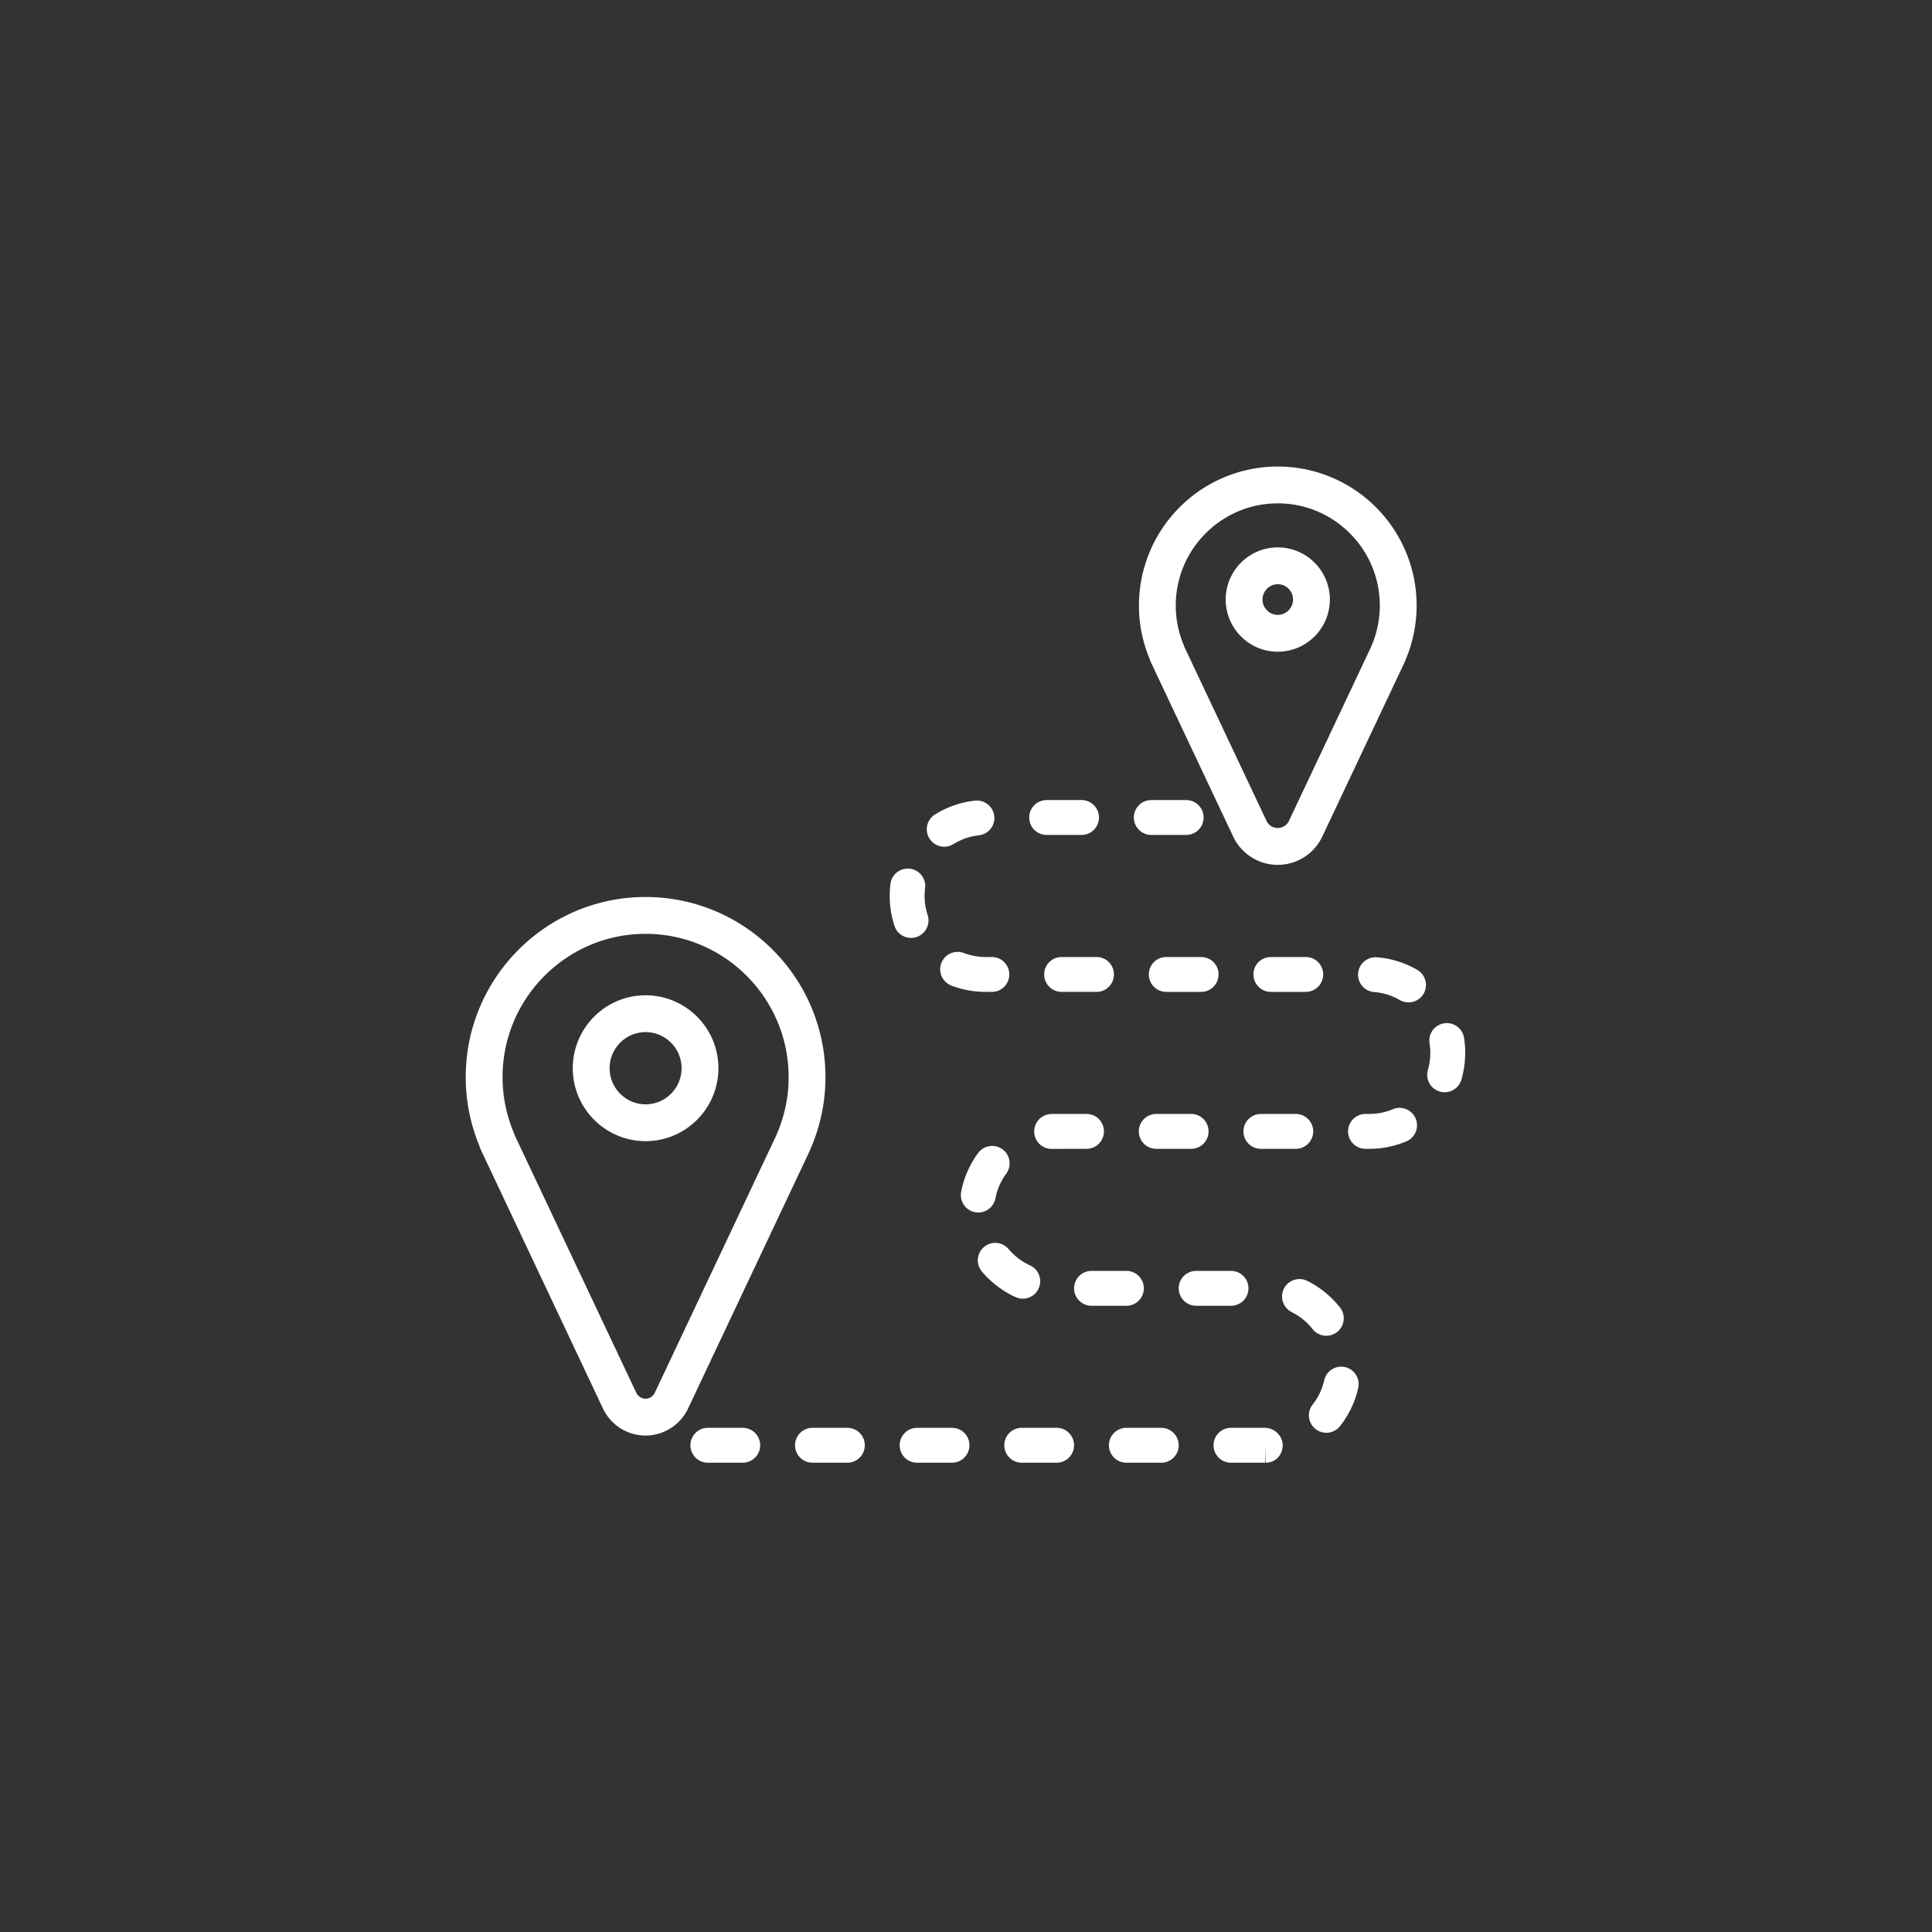 <svg xmlns="http://www.w3.org/2000/svg" width="500" height="500" viewBox="0 0 500 500">
    <rect x="0" y="0" width="500" height="500" fill="#333333" stroke="none"/>
    <path fill="#fff" d="M348.097 353.805a4.51 4.51 0 0 0-5.393 3.411 15.634 15.634 0 0 1-2.992 6.281 4.51 4.51 0 0 0 3.543 7.303 4.5 4.5 0 0 0 3.551-1.724c2.275-2.888 3.9-6.3 4.703-9.874a4.514 4.514 0 0 0-3.412-5.397zM255.089 247.674a15.897 15.897 0 0 1-5.651-1.039 4.529 4.529 0 0 0-5.825 2.609 4.521 4.521 0 0 0 2.608 5.826 24.912 24.912 0 0 0 8.86 1.629h1.611c2.494 0 4.512-2.018 4.512-4.513s-2.018-4.512-4.512-4.512h-1.603zM244.375 219.134c.816 0 1.639-.221 2.383-.682 2-1.245 4.211-2.008 6.563-2.269 2.478-.276 4.264-2.505 3.993-4.983s-2.486-4.247-4.982-3.994a24.484 24.484 0 0 0-10.353 3.583 4.513 4.513 0 0 0-1.439 6.219 4.513 4.513 0 0 0 3.835 2.126zM192.219 369.522h-9.026c-2.495 0-4.513 2.018-4.513 4.514s2.018 4.513 4.513 4.513h9.026a4.513 4.513 0 1 0 0-9.027zM273.132 288.29c-.388 0-.771.009-1.154.027a4.51 4.51 0 0 0-4.324 4.693 4.509 4.509 0 0 0 4.504 4.327l.19-.005 8.841-.018a4.509 4.509 0 0 0 4.513-4.514 4.509 4.509 0 0 0-4.513-4.512h-8.057zM270.876 216.083h9.025c2.496 0 4.514-2.018 4.514-4.513s-2.018-4.513-4.514-4.513h-9.025c-2.496 0-4.514 2.018-4.514 4.513s2.018 4.513 4.514 4.513zM326.317 288.29a4.51 4.51 0 0 0-4.514 4.512 4.51 4.51 0 0 0 4.514 4.514h9.025a4.51 4.51 0 0 0 4.514-4.514 4.51 4.51 0 0 0-4.514-4.512h-9.025zM342.442 252.187a4.51 4.51 0 0 0-4.514-4.512h-9.025c-2.496 0-4.513 2.017-4.513 4.512s2.017 4.513 4.513 4.513h9.025a4.513 4.513 0 0 0 4.514-4.513zM299.24 288.29a4.51 4.51 0 0 0-4.514 4.512 4.511 4.511 0 0 0 4.514 4.514h9.025a4.509 4.509 0 0 0 4.513-4.514 4.509 4.509 0 0 0-4.513-4.512h-9.025zM297.953 216.083h9.026c2.495 0 4.514-2.018 4.514-4.513s-2.019-4.513-4.514-4.513h-9.026c-2.495 0-4.513 2.018-4.513 4.513s2.018 4.513 4.513 4.513zM274.748 247.674c-2.496 0-4.513 2.017-4.513 4.512s2.017 4.513 4.513 4.513h9.026c2.495 0 4.512-2.018 4.512-4.513s-2.017-4.512-4.512-4.512h-9.026zM315.364 252.187a4.508 4.508 0 0 0-4.513-4.512h-9.026c-2.495 0-4.512 2.017-4.512 4.512s2.017 4.513 4.512 4.513h9.026a4.512 4.512 0 0 0 4.513-4.513zM378.885 268.577c-.397-2.464-2.722-4.147-5.172-3.74a4.507 4.507 0 0 0-3.741 5.171c.125.804.198 1.62.189 2.491 0 1.517-.217 3.015-.642 4.459a4.515 4.515 0 0 0 8.665 2.537 24.845 24.845 0 0 0 1.002-6.964c.009-1.3-.089-2.632-.301-3.954zM300.53 369.522h-9.025c-2.496 0-4.513 2.018-4.513 4.514s2.017 4.513 4.513 4.513h9.025c2.496 0 4.513-2.017 4.513-4.513s-2.022-4.514-4.513-4.514zM273.452 369.522h-9.024c-2.497 0-4.515 2.018-4.515 4.514s2.018 4.513 4.515 4.513h9.024c2.496 0 4.514-2.017 4.514-4.513s-2.022-4.514-4.514-4.514zM323.1 333.419a4.51 4.51 0 0 0-4.513-4.513h-9.025a4.51 4.51 0 0 0-4.514 4.513 4.51 4.51 0 0 0 4.514 4.514h9.025a4.513 4.513 0 0 0 4.513-4.514zM296.022 333.419a4.51 4.51 0 0 0-4.514-4.513h-9.025a4.51 4.51 0 0 0-4.513 4.513 4.51 4.51 0 0 0 4.513 4.514h9.025a4.513 4.513 0 0 0 4.514-4.514zM327.288 369.522h-8.711c-2.495 0-4.512 2.018-4.512 4.514s2.017 4.513 4.512 4.513l8.896-.005.132-4.513v4.513c2.495 0 4.354-2.017 4.354-4.513 0-2.491-2.176-4.509-4.671-4.509zM343.255 345.69c.975 0 1.963-.316 2.784-.966a4.51 4.51 0 0 0 .758-6.337 25.011 25.011 0 0 0-8.479-6.896 4.512 4.512 0 0 0-6.053 2.03 4.52 4.52 0 0 0 2.031 6.053 15.815 15.815 0 0 1 5.402 4.396 4.526 4.526 0 0 0 3.557 1.72zM360.466 287.067a15.651 15.651 0 0 1-6.101 1.223h-.97a4.51 4.51 0 0 0-4.514 4.512 4.51 4.51 0 0 0 4.514 4.514h.97c3.322 0 6.549-.649 9.591-1.927a4.51 4.51 0 0 0 2.414-5.907c-.962-2.298-3.624-3.381-5.904-2.415zM237.192 242.506a4.522 4.522 0 0 0 2.878-5.7 15.765 15.765 0 0 1-.785-4.91c.005-.681.046-1.363.127-2.026a4.51 4.51 0 0 0-3.913-5.042c-2.551-.283-4.734 1.45-5.041 3.914a24.862 24.862 0 0 0 1.033 10.885 4.52 4.52 0 0 0 4.287 3.104c.471.001.949-.066 1.414-.225zM219.297 369.522h-9.025c-2.496 0-4.514 2.018-4.514 4.514s2.018 4.513 4.514 4.513h9.025c2.495 0 4.513-2.017 4.513-4.513s-2.022-4.514-4.513-4.514zM264.688 336.1a4.512 4.512 0 0 0 1.881-8.615 15.99 15.99 0 0 1-5.542-4.225 4.51 4.51 0 0 0-6.358-.551 4.508 4.508 0 0 0-.55 6.358 24.98 24.98 0 0 0 8.695 6.621 4.517 4.517 0 0 0 1.874.412zM366.79 251.004a24.544 24.544 0 0 0-10.457-3.258c-2.478-.181-4.657 1.656-4.852 4.147a4.513 4.513 0 0 0 4.147 4.852c2.356.184 4.59.879 6.635 2.066a4.516 4.516 0 0 0 6.169-1.639c1.251-2.151.514-4.914-1.642-6.168zM246.375 369.522h-9.025c-2.496 0-4.514 2.018-4.514 4.514s2.018 4.513 4.514 4.513h9.025c2.496 0 4.513-2.017 4.513-4.513s-2.022-4.514-4.513-4.514zM257.616 310.128a15.692 15.692 0 0 1 2.794-6.377 4.514 4.514 0 0 0-.961-6.309 4.518 4.518 0 0 0-6.31.961 24.732 24.732 0 0 0-4.391 10.028 4.518 4.518 0 0 0 4.437 5.365 4.538 4.538 0 0 0 4.431-3.668zM180.403 263.115l-.007-.006a18.972 18.972 0 0 0-5.983-4.044 18.753 18.753 0 0 0-7.331-1.486h-.003a18.745 18.745 0 0 0-13.314 5.53l-.007.007a18.954 18.954 0 0 0-4.038 5.993 18.81 18.81 0 0 0-1.482 7.341 18.796 18.796 0 0 0 1.482 7.344 18.987 18.987 0 0 0 4.037 5.996l.008.007a18.933 18.933 0 0 0 5.983 4.044 18.72 18.72 0 0 0 7.33 1.488h.004c2.587 0 5.076-.529 7.331-1.488a18.944 18.944 0 0 0 5.983-4.044l.007-.007a18.977 18.977 0 0 0 4.037-5.995 18.836 18.836 0 0 0 1.484-7.343v-.003c0-2.59-.528-5.082-1.484-7.341a19.002 19.002 0 0 0-4.037-5.993zm-9.717 21.952a9.19 9.19 0 0 1-3.607.729 9.184 9.184 0 0 1-3.605-.729 9.443 9.443 0 0 1-2.971-2.012l.008.006a9.285 9.285 0 0 1-2.742-6.611 9.29 9.29 0 0 1 2.74-6.605 9.446 9.446 0 0 1 2.964-2.006 9.197 9.197 0 0 1 3.607-.728 9.186 9.186 0 0 1 3.607.728 9.444 9.444 0 0 1 4.974 4.984 9.27 9.27 0 0 1 .73 3.628 9.316 9.316 0 0 1-.73 3.63 9.417 9.417 0 0 1-2.011 2.98l.007-.006a9.404 9.404 0 0 1-2.971 2.012z"/>
    <path fill="#fff" d="M209.586 297.769c.091-.196.15-.377.221-.563l.005.002a46.348 46.348 0 0 0 3.815-18.463c.002-12.839-5.227-24.516-13.645-32.938-8.41-8.429-20.075-13.668-32.903-13.666-12.827-.002-24.493 5.237-32.903 13.666-8.418 8.422-13.646 20.098-13.645 32.938a46.297 46.297 0 0 0 3.563 17.864c.12.379.269.795.478 1.241l31.488 66.698.003.005a12.192 12.192 0 0 0 10.995 6.964 12.195 12.195 0 0 0 11.001-6.971l.003-.004 31.512-66.749.012-.024zm-40.144 62.705l.002-.004c-.418.906-1.402 1.525-2.385 1.516-.977.012-1.967-.613-2.379-1.511l.002.005-31.447-66.609-.027-.059a1.361 1.361 0 0 1-.06-.174l-.077-.262-.105-.25a36.729 36.729 0 0 1-2.901-14.381c.001-10.23 4.145-19.473 10.857-26.202 6.721-6.721 15.946-10.867 26.158-10.869 10.212.002 19.438 4.147 26.158 10.869 6.714 6.729 10.855 15.972 10.858 26.202a36.795 36.795 0 0 1-3.037 14.684l-.083.194-.063.191-31.471 66.66zM305.282 131.286l.002-.001.002-.002zM321.156 164.697l.009.01a13.424 13.424 0 0 0 9.521 3.954h.004c1.844 0 3.63-.378 5.244-1.064a13.548 13.548 0 0 0 4.277-2.891l.008-.009a13.59 13.59 0 0 0 2.885-4.284 13.44 13.44 0 0 0 1.062-5.251v-.003a13.432 13.432 0 0 0-1.062-5.251 13.603 13.603 0 0 0-2.885-4.283l-.009-.008a13.541 13.541 0 0 0-4.276-2.89 13.393 13.393 0 0 0-5.242-1.064h-.007c-1.845 0-3.629.377-5.243 1.064a13.544 13.544 0 0 0-4.276 2.889l-.01.009a13.561 13.561 0 0 0-2.884 4.283 13.448 13.448 0 0 0-1.062 5.249v.006c0 1.846.376 3.633 1.062 5.25a13.554 13.554 0 0 0 2.884 4.284zm9.532-13.502a3.87 3.87 0 0 1 1.521.305 4.012 4.012 0 0 1 2.116 2.122c.197.469.306.971.308 1.537a3.92 3.92 0 0 1-1.163 2.806 3.991 3.991 0 0 1-1.262.857 3.85 3.85 0 0 1-1.52.305 3.85 3.85 0 0 1-1.52-.305 4.027 4.027 0 0 1-2.117-2.124 3.935 3.935 0 0 1-.309-1.539 3.915 3.915 0 0 1 .309-1.537c.197-.465.486-.893.855-1.267a3.988 3.988 0 0 1 1.261-.854 3.877 3.877 0 0 1 1.521-.306z"/>
    <path fill="#fff" d="M294.754 156.739l.002.069a35.771 35.771 0 0 0 2.658 13.457c.109.332.26.745.473 1.205h-.001l.004.009.014.029.004.009.002.003.01.021 21.24 44.989.009.019a12.754 12.754 0 0 0 11.496 7.279h.02a12.759 12.759 0 0 0 11.503-7.285l.012-.025 21.256-45.022.018-.038.007-.016.007-.014c.131-.29.208-.5.246-.606a35.777 35.777 0 0 0 2.885-13.897l.004-.054c.002-.047.001-.068.001-.104l.001-.054v-.005-.001-.003-.006-.025-.04l-.001-.042h-.001l-.004-.115a35.91 35.91 0 0 0-10.525-25.193l.002.003a35.835 35.835 0 0 0-25.184-10.544c-.028-.002-.063-.002-.096-.003v-.001l-.09-.001h-.042l-.081.002-.072.001a35.832 35.832 0 0 0-25.245 10.546 35.902 35.902 0 0 0-10.525 25.191l-.001.008-.001.014v.005c-.001.034-.004.102-.004.201v.009c-.002.007-.001.016-.001.025zm9.517.346h-.005.005zm7.757-19.063l.003-.003c4.779-4.785 11.37-7.748 18.643-7.751H330.695c7.275.001 13.869 2.965 18.651 7.751l.003.003c4.779 4.788 7.741 11.393 7.741 18.682v.008a26.257 26.257 0 0 1-2.165 10.466l.005.001c-.031.071-.067.141-.095.214-.02.055-.034.095-.046.124l-21.211 44.929.018-.037-.006.012-.011.024a3.222 3.222 0 0 1-2.903 1.848 3.216 3.216 0 0 1-2.901-1.845l-21.206-44.916-.004-.009-.004-.009-.021-.044h-.001l-.001-.002.001-.001a1.914 1.914 0 0 1-.087-.236l-.142-.387a26.222 26.222 0 0 1-2.023-10.132v-.009c-.001-7.288 2.96-13.893 7.741-18.681zm-7.852 17.706l.009-.001-.009.001zm-9.419.775z"/>
</svg>